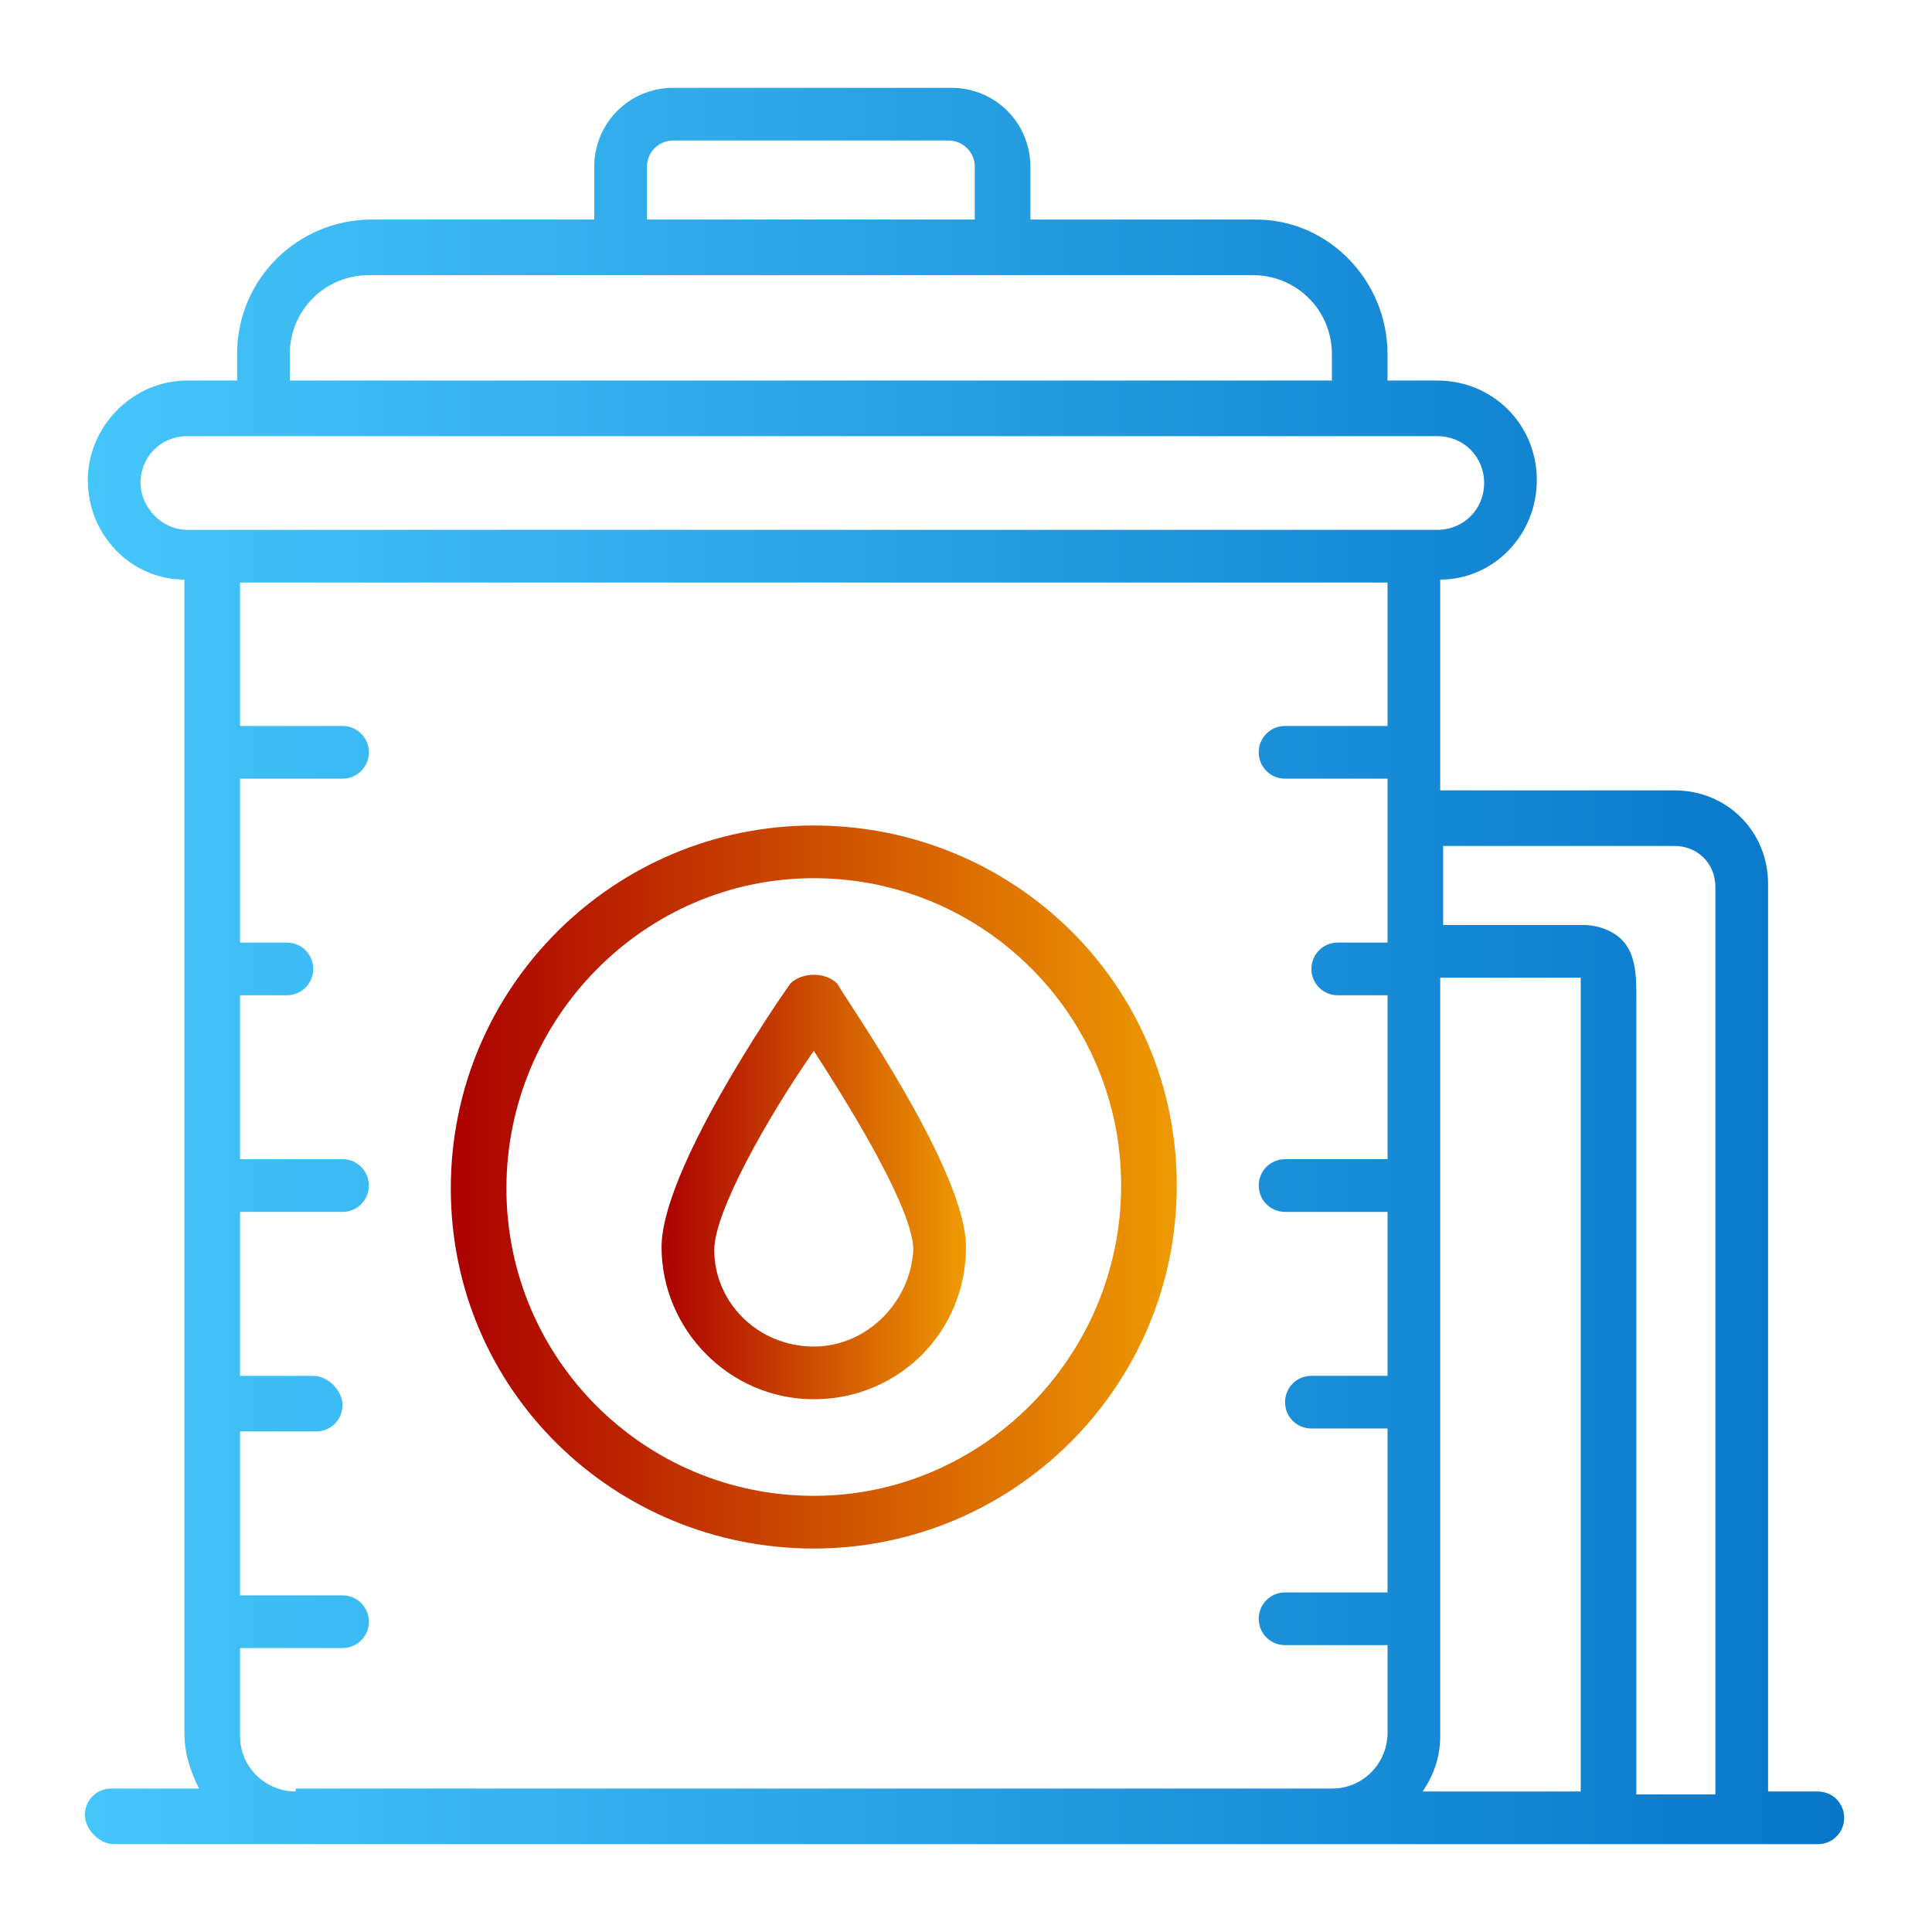 <?xml version="1.0" encoding="utf-8"?>
<!-- Generator: $$$/GeneralStr/196=Adobe Illustrator 27.6.0, SVG Export Plug-In . SVG Version: 6.00 Build 0)  -->
<svg version="1.1" id="Layer_1" xmlns="http://www.w3.org/2000/svg" xmlns:xlink="http://www.w3.org/1999/xlink" x="0px" y="0px"
	 viewBox="0 0 66 66" style="enable-background:new 0 0 66 66;" xml:space="preserve">
<style type="text/css">
	.st0{fill:url(#SVGID_1_);}
	.st1{fill:url(#SVGID_00000110429306490823756530000007316871065199973796_);}
	.st2{fill:url(#SVGID_00000049187005997303575270000009917946515428525704_);}
</style>
<linearGradient id="SVGID_1_" gradientUnits="userSpaceOnUse" x1="15.4" y1="40.52" x2="40.12" y2="40.52">
	<stop  offset="0" style="stop-color:#AB0000"/>
	<stop  offset="1" style="stop-color:#EE9902"/>
</linearGradient>
<path class="st0" d="M27.8,28.2c-6.8,0-12.4,5.5-12.4,12.4S21,52.9,27.8,52.9s12.4-5.5,12.4-12.4S34.6,28.2,27.8,28.2z M27.8,51.1
	c-5.8,0-10.5-4.7-10.5-10.5S22,30,27.8,30s10.5,4.7,10.5,10.5S33.6,51.1,27.8,51.1z"/>
<linearGradient id="SVGID_00000060000157817795356580000017882104434352507793_" gradientUnits="userSpaceOnUse" x1="22.59" y1="40.54" x2="32.93" y2="40.54">
	<stop  offset="0" style="stop-color:#AB0000"/>
	<stop  offset="1" style="stop-color:#EE9902"/>
</linearGradient>
<path style="fill:url(#SVGID_00000060000157817795356580000017882104434352507793_);" d="M27,33.6c-0.5,0.7-4.4,6.4-4.4,9
	c0,2.8,2.3,5.2,5.2,5.2s5.2-2.3,5.2-5.2c0-2.6-4-8.3-4.4-9C28.2,33.2,27.4,33.2,27,33.6z M27.8,46c-1.9,0-3.4-1.5-3.4-3.3
	c0-1.3,1.8-4.5,3.4-6.8c1.5,2.3,3.4,5.5,3.4,6.8C31.1,44.5,29.6,46,27.8,46z"/>
<linearGradient id="SVGID_00000147184432931982284610000014756930003199656096_" gradientUnits="userSpaceOnUse" x1="3" y1="33" x2="63" y2="33">
	<stop  offset="0" style="stop-color:#45C6FB"/>
	<stop  offset="1" style="stop-color:#0776C9"/>
</linearGradient>
<path style="fill:url(#SVGID_00000147184432931982284610000014756930003199656096_);" d="M62.1,61.2h-1.7v-31c0-1.8-1.4-3.2-3.2-3.2
	h-8v-7.2c1.8,0,3.3-1.5,3.3-3.4c0-1.9-1.5-3.4-3.4-3.4h-1.7v-0.9c0-2.5-2-4.6-4.5-4.6h-7.7V5.7C35.2,4.2,34,3,32.5,3H23
	c-1.5,0-2.7,1.2-2.7,2.7v1.8h-7.6c-2.5,0-4.6,2-4.6,4.6V13H6.4C4.5,13,3,14.6,3,16.4c0,1.9,1.5,3.4,3.3,3.4v39.4
	c0,0.7,0.2,1.3,0.5,1.9h-3c-0.5,0-0.9,0.4-0.9,0.9S3.4,63,3.9,63h6.2h35.4h9.5h0h4.5h2.6c0.5,0,0.9-0.4,0.9-0.9S62.6,61.2,62.1,61.2
	z M57.2,28.9c0.8,0,1.4,0.6,1.4,1.4v31h-2.7V34.3v-0.2c0-0.7,0-1.5-0.5-2c-0.3-0.3-0.8-0.5-1.3-0.5h-4.8v-2.7L57.2,28.9L57.2,28.9z
	 M49.2,59.3V33.4H54c0,0.2,0,0.5,0,0.7v27.1h-5.4C49,60.6,49.2,60,49.2,59.3z M22.1,5.7c0-0.5,0.4-0.9,0.9-0.9h9.4
	c0.5,0,0.9,0.4,0.9,0.9v1.8H22.1L22.1,5.7z M9.9,12.1c0-1.5,1.2-2.7,2.7-2.7h8.6h13.1h8.5c1.5,0,2.7,1.2,2.7,2.7V13H9.9L9.9,12.1z
	 M4.8,16.5c0-0.9,0.7-1.6,1.6-1.6H9h37.5h2.6c0.9,0,1.6,0.7,1.6,1.6c0,0.9-0.7,1.6-1.6,1.6h-0.8h-41H6.4C5.5,18.1,4.8,17.3,4.8,16.5
	z M10.1,61.2c-1,0-1.9-0.8-1.9-1.9v-3h3.5c0.5,0,0.9-0.4,0.9-0.9s-0.4-0.9-0.9-0.9H8.2v-5.6h2.6c0.5,0,0.9-0.4,0.9-0.9
	S11.2,47,10.7,47H8.2v-5.6h3.5c0.5,0,0.9-0.4,0.9-0.9s-0.4-0.9-0.9-0.9H8.2V34h1.6c0.5,0,0.9-0.4,0.9-0.9s-0.4-0.9-0.9-0.9H8.2v-5.6
	h3.5c0.5,0,0.9-0.4,0.9-0.9s-0.4-0.9-0.9-0.9H8.2v-4.9h39.2v4.9h-3.5c-0.5,0-0.9,0.4-0.9,0.9s0.4,0.9,0.9,0.9h3.5v1.3v4.3h-1.7
	c-0.5,0-0.9,0.4-0.9,0.9s0.4,0.9,0.9,0.9h1.7v5.6h-3.5c-0.5,0-0.9,0.4-0.9,0.9s0.4,0.9,0.9,0.9h3.5V47h-2.6c-0.5,0-0.9,0.4-0.9,0.9
	s0.4,0.9,0.9,0.9h2.6v5.6h-3.5c-0.5,0-0.9,0.4-0.9,0.9s0.4,0.9,0.9,0.9h3.5v3c0,1-0.8,1.9-1.9,1.9H10.1z"/>
</svg>
